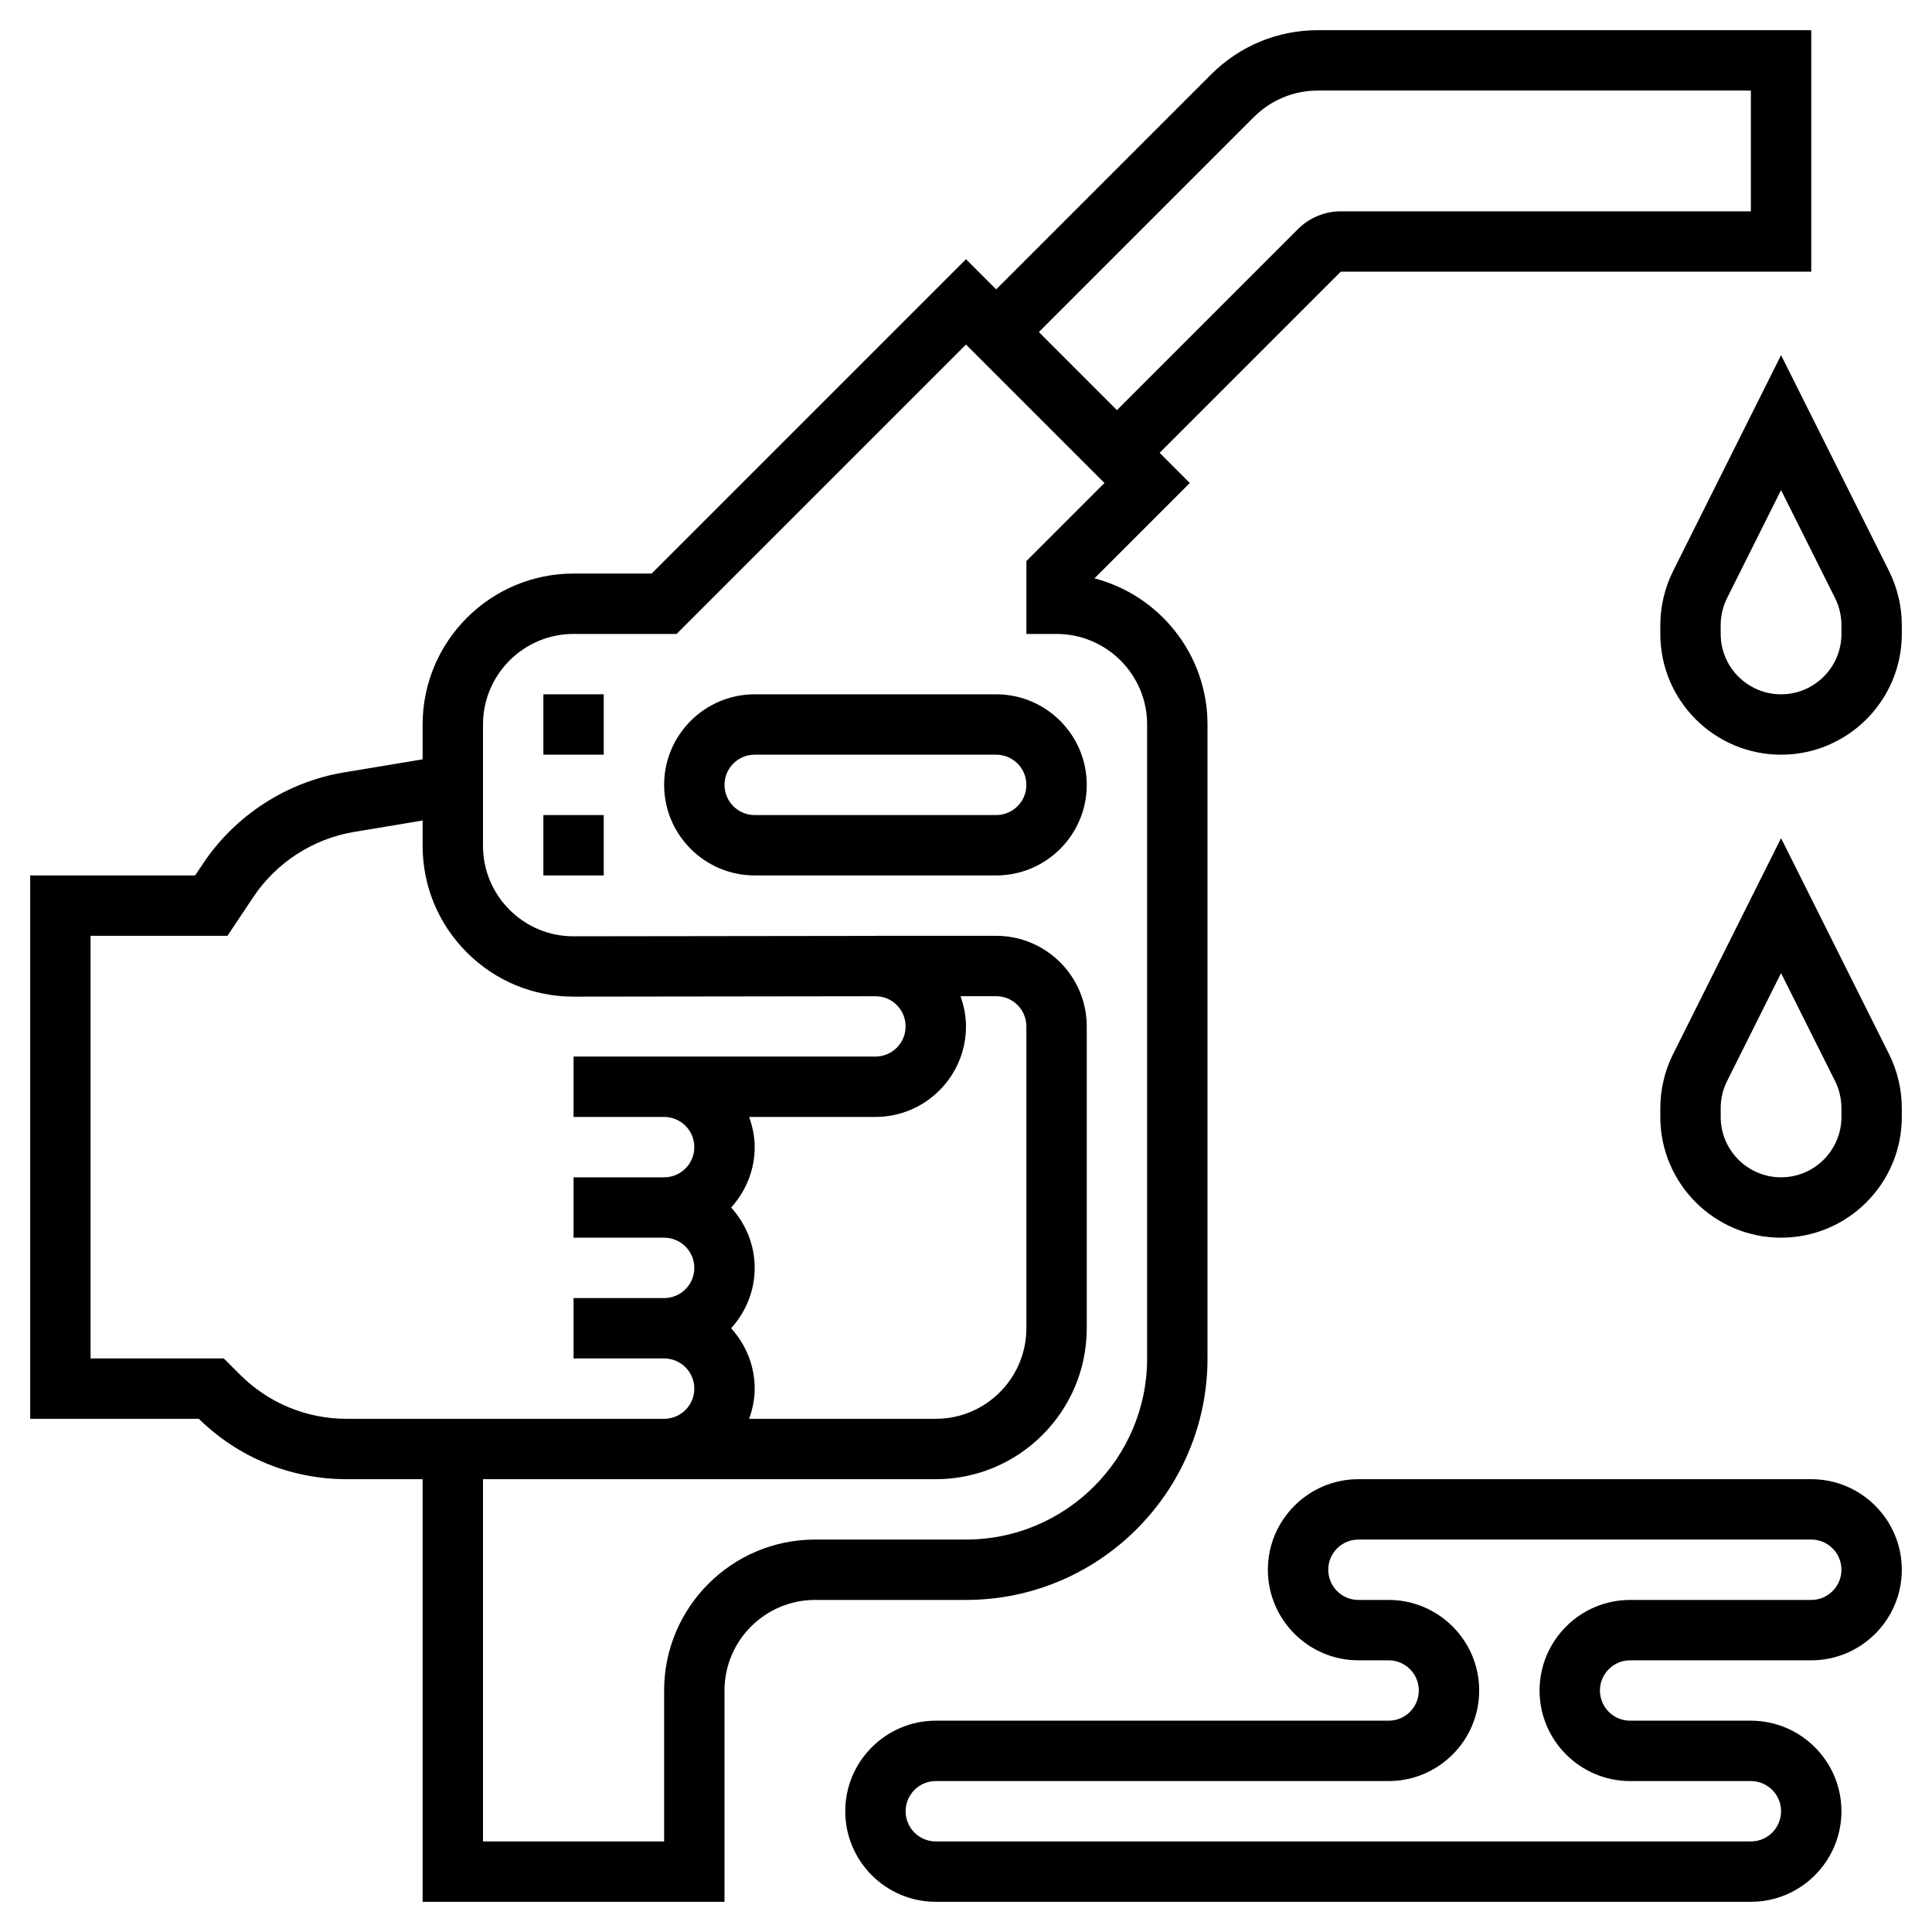 <svg xmlns="http://www.w3.org/2000/svg" id="Layer_5" height="512" viewBox="0 0 64 64" width="512"><path d="m40 45v-21c0-2.324-1.594-4.282-3.745-4.841l3.159-3.159-1-1 6-6h15.586v-8h-16.343c-1.336 0-2.592.521-3.536 1.465l-7.121 7.121-1-1-10.414 10.414h-2.586c-2.757 0-5 2.243-5 5v1.153l-2.601.433c-1.9.317-3.604 1.419-4.673 3.022l-.261.392h-5.465v18h5.586c1.316 1.29 3.054 2 4.899 2h2.515v14h10v-7c0-1.654 1.346-3 3-3h5c4.411 0 8-3.589 8-8zm1.535-41.121c.567-.567 1.32-.879 2.122-.879h14.343v4h-13.586c-.526 0-1.042.214-1.414.586l-6 6-2.586-2.586zm-33.586 41.656-.535-.535h-4.414v-14h4.535l.855-1.282c.764-1.146 1.98-1.933 3.338-2.159l2.272-.379v.835c0 1.337.521 2.594 1.467 3.538.944.943 2.198 1.462 3.532 1.462h.007l9.995-.013h.002c.266 0 .516.104.704.292s.293.44.293.707c0 .551-.448.999-.999.999h-7.001-3v2h3c.552 0 1 .448 1 1s-.448 1-1 1h-3v2h3c.552 0 1 .448 1 1s-.448 1-1 1h-3v2h3c.552 0 1 .448 1 1s-.448 1-1 1h-3-7.515c-1.336 0-2.591-.521-3.536-1.465zm16.271-1.535c.48-.532.78-1.229.78-2s-.301-1.468-.78-2c.48-.532.78-1.229.78-2 0-.352-.072-.686-.184-1h4.185c1.653 0 2.999-1.346 2.999-2.999 0-.348-.069-.683-.182-1.001h1.182c.552 0 1 .448 1 1v10c0 1.654-1.346 3-3 3h-6.184c.112-.314.184-.648.184-1 0-.771-.301-1.468-.78-2zm-2.22 12v5h-6v-12h3 3 9c2.757 0 5-2.243 5-5v-10c0-1.654-1.346-3-3-3h-4v.003c-.001 0-.001 0-.002 0l-9.994.013c-.002 0-.003 0-.005 0-.8 0-1.553-.312-2.119-.877-.568-.568-.88-1.322-.88-2.123v-4.016c0-1.654 1.346-3 3-3h3.414l9.586-9.586 4.586 4.586-2.586 2.586v2.414h1c1.654 0 3 1.346 3 3v21c0 3.309-2.691 6-6 6h-5c-2.757 0-5 2.243-5 5z"></path><path d="m62.578 18.919-3.578-7.154-3.578 7.155c-.276.553-.422 1.171-.422 1.788v.292c0 2.206 1.794 4 4 4s4-1.794 4-4v-.292c0-.617-.146-1.235-.422-1.789zm-1.578 2.081c0 1.103-.897 2-2 2s-2-.897-2-2v-.292c0-.309.073-.618.211-.895l1.789-3.578 1.789 3.577c.138.278.211.587.211.896z"></path><path d="m59 27.765-3.578 7.155c-.276.553-.422 1.171-.422 1.788v.292c0 2.206 1.794 4 4 4s4-1.794 4-4v-.292c0-.617-.146-1.235-.422-1.789zm2 9.235c0 1.103-.897 2-2 2s-2-.897-2-2v-.292c0-.309.073-.618.211-.895l1.789-3.578 1.789 3.577c.138.278.211.587.211.896z"></path><path d="m60 49h-15c-1.654 0-3 1.346-3 3s1.346 3 3 3h1c.552 0 1 .448 1 1s-.448 1-1 1h-15c-1.654 0-3 1.346-3 3s1.346 3 3 3h27c1.654 0 3-1.346 3-3s-1.346-3-3-3h-4c-.552 0-1-.448-1-1s.448-1 1-1h6c1.654 0 3-1.346 3-3s-1.346-3-3-3zm0 4h-6c-1.654 0-3 1.346-3 3s1.346 3 3 3h4c.552 0 1 .448 1 1s-.448 1-1 1h-27c-.552 0-1-.448-1-1s.448-1 1-1h15c1.654 0 3-1.346 3-3s-1.346-3-3-3h-1c-.552 0-1-.448-1-1s.448-1 1-1h15c.552 0 1 .448 1 1s-.448 1-1 1z"></path><path d="m18 27h2v2h-2z"></path><path d="m18 23h2v2h-2z"></path><path d="m33 23h-8c-1.654 0-3 1.346-3 3s1.346 3 3 3h8c1.654 0 3-1.346 3-3s-1.346-3-3-3zm0 4h-8c-.552 0-1-.448-1-1s.448-1 1-1h8c.552 0 1 .448 1 1s-.448 1-1 1z"></path></svg>